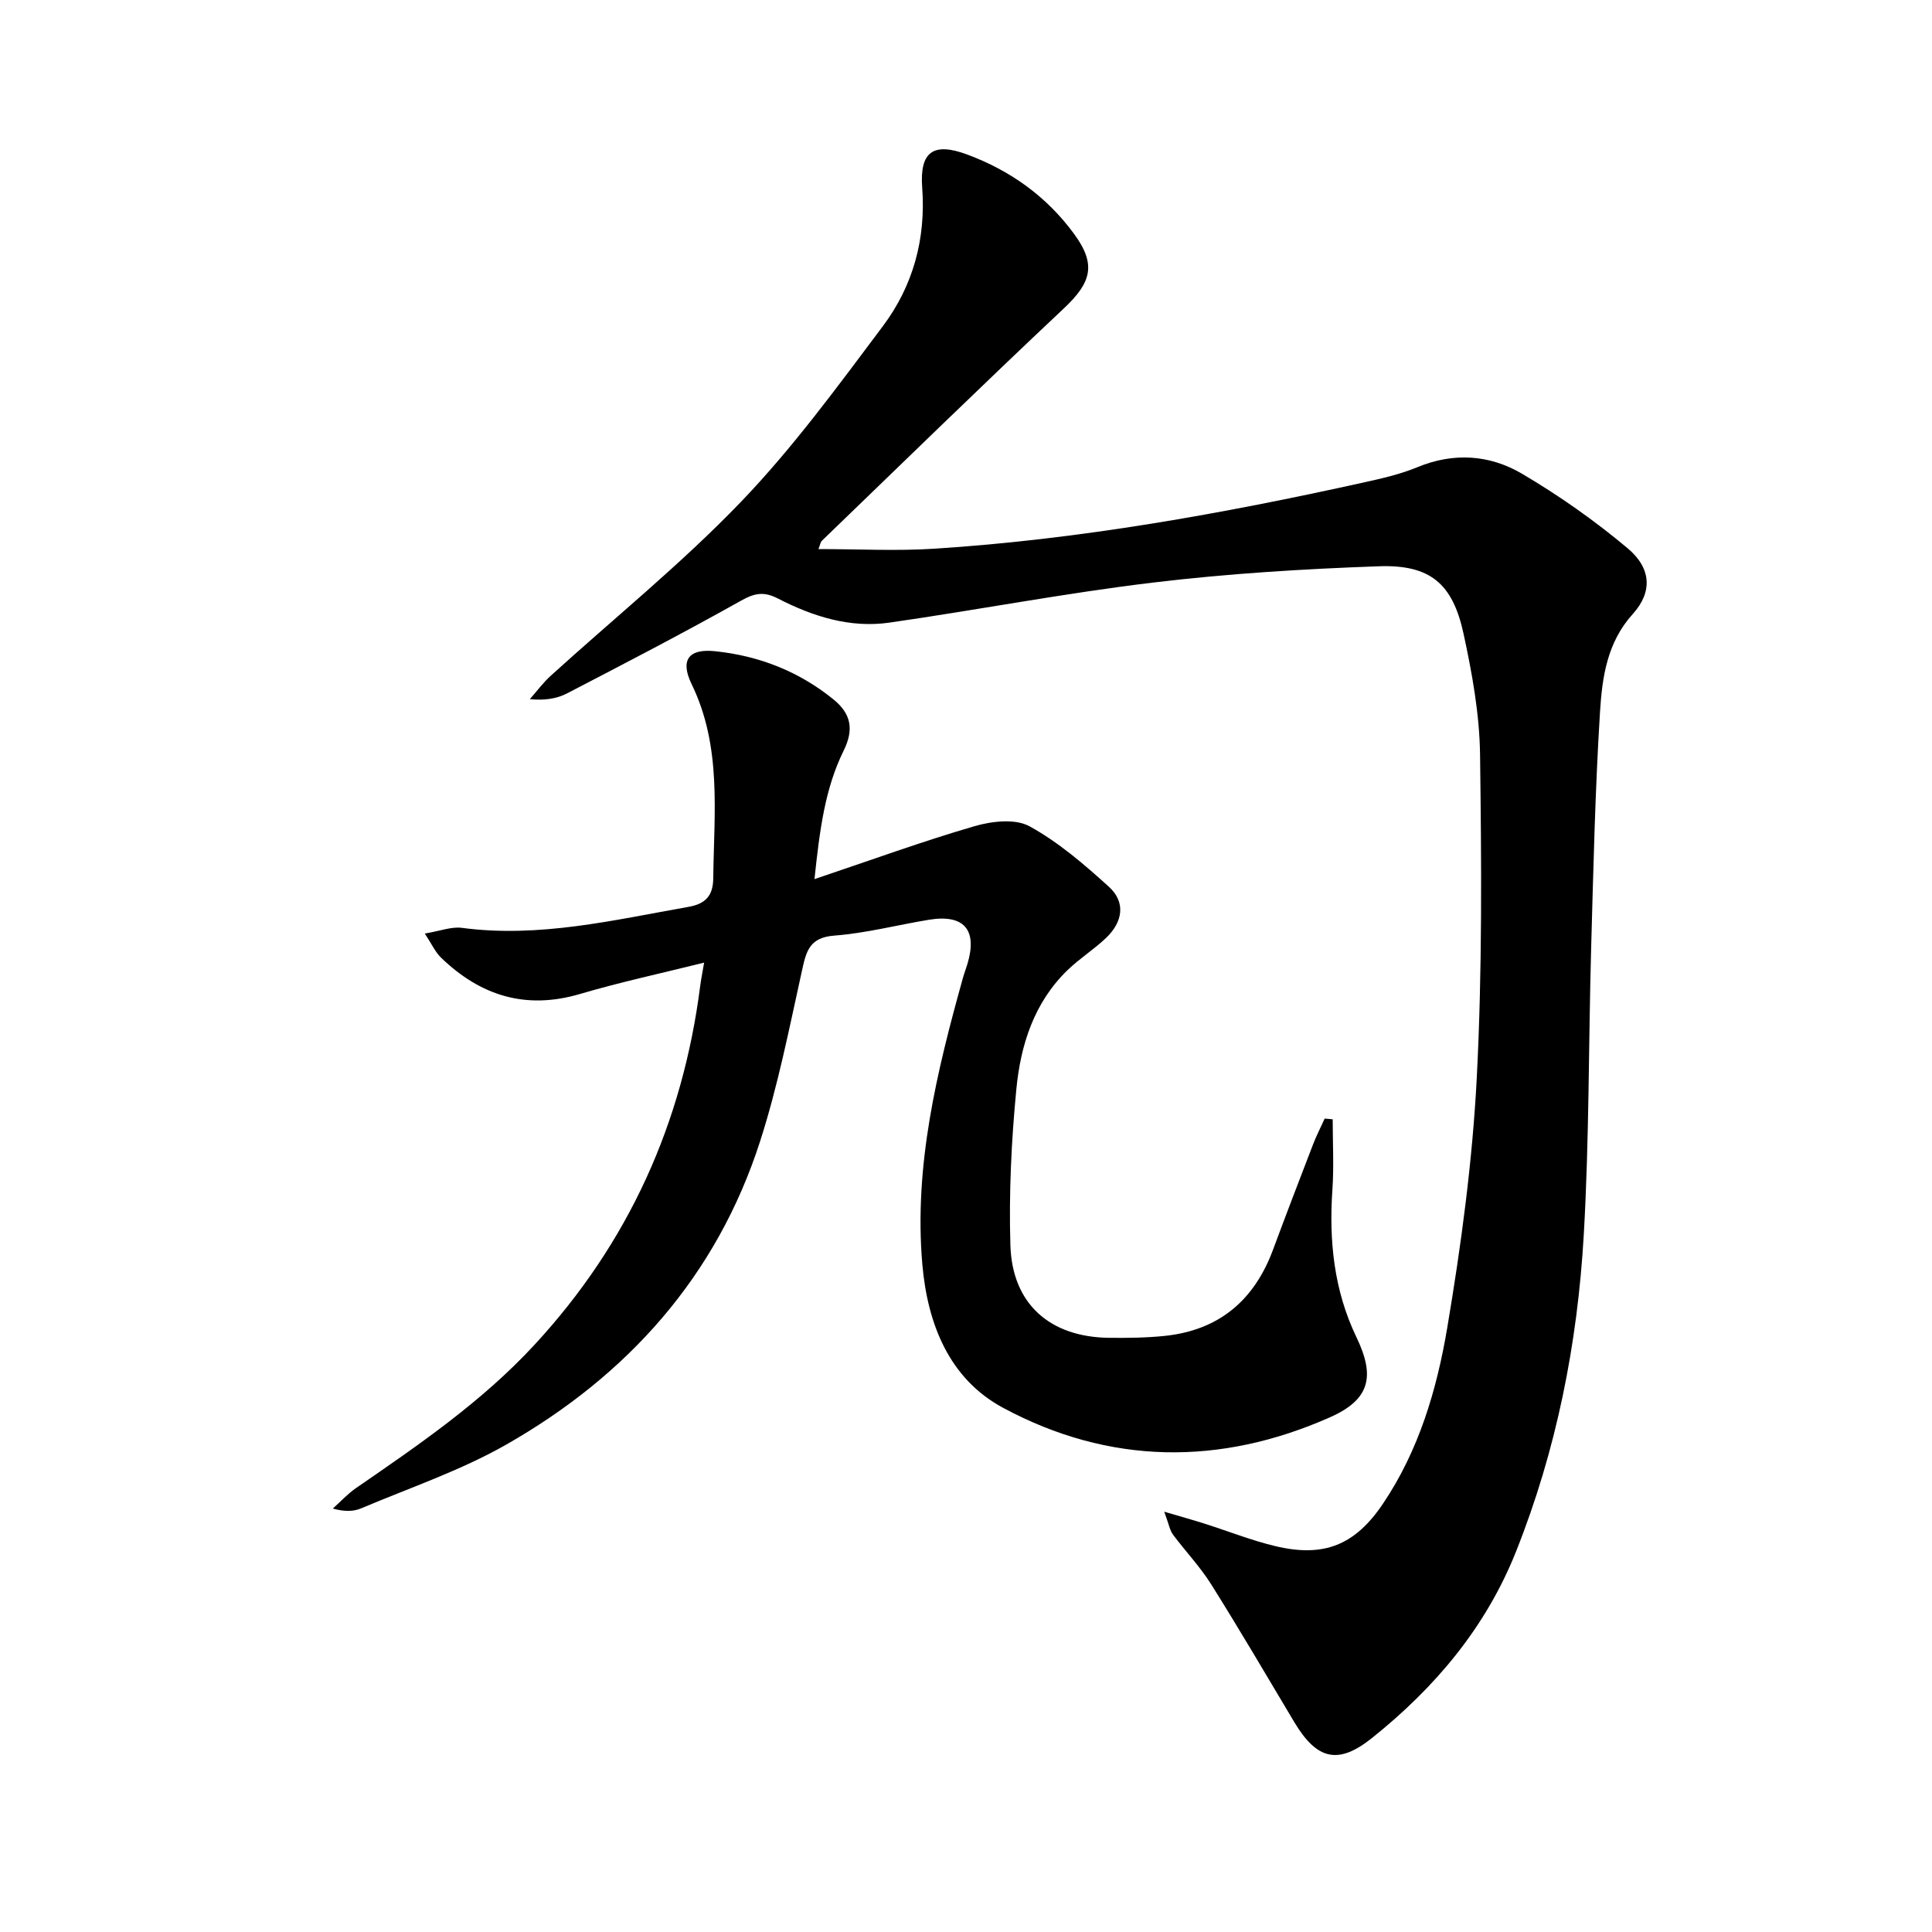 <svg enable-background="new 0 0 400 400" viewBox="0 0 400 400" xmlns="http://www.w3.org/2000/svg"><path d="m241.04 312.98c3.73 1.1 6.04 1.74 8.33 2.47 4.89 1.55 9.69 3.47 14.67 4.66 10.06 2.4 16.52-.19 22.32-8.83 7.39-10.98 11.11-23.55 13.26-36.28 2.89-17.15 5.23-34.51 6.13-51.86 1.15-22.25.97-44.6.68-66.89-.11-8.39-1.64-16.85-3.43-25.09-2.25-10.36-6.93-14.29-17.51-13.92-15.6.55-31.23 1.51-46.72 3.37-18.28 2.19-36.41 5.68-54.64 8.3-8.17 1.17-15.87-1.29-23.06-4.99-2.9-1.49-4.81-1.15-7.62.43-11.88 6.66-23.97 12.94-36.05 19.21-2.12 1.1-4.62 1.49-7.71 1.2 1.43-1.62 2.72-3.38 4.3-4.82 13.17-11.97 27.09-23.21 39.39-36.01 10.78-11.22 20.06-23.94 29.42-36.42 6.24-8.33 8.92-18.04 8.13-28.68-.55-7.45 2.32-9.44 9.31-6.84 8.95 3.32 16.48 8.71 22.14 16.44 4.65 6.35 3.6 10.04-2.15 15.45-16.86 15.85-33.41 32.01-50.07 48.08-.3.29-.35.83-.71 1.72 8.22 0 16.16.43 24.04-.08 30.06-1.93 59.62-7.24 88.98-13.74 3.72-.82 7.5-1.69 11-3.14 7.51-3.1 14.95-2.57 21.61 1.34 7.68 4.52 15.07 9.72 21.9 15.45 4.92 4.13 5.19 9.05 1.08 13.6-5.38 5.95-6.35 13.18-6.8 20.35-1.01 16.26-1.37 32.56-1.83 48.85-.55 19.8-.39 39.63-1.53 59.39-1.3 22.47-5.63 44.45-14.01 65.5-6.27 15.76-16.79 28.2-29.84 38.64-7 5.6-11.41 4.52-16.09-3.31-5.7-9.55-11.32-19.15-17.23-28.56-2.29-3.64-5.32-6.81-7.9-10.28-.63-.87-.81-2.07-1.79-4.71z"/><path d="m275.92 231.74c0 4.86.27 9.73-.06 14.56-.73 10.61.32 20.87 4.98 30.56 3.91 8.13 2.8 12.9-5.47 16.57-22.76 10.09-45.71 9.86-67.68-1.95-11.22-6.03-15.66-17.44-16.73-29.7-1.77-20.38 3-39.95 8.42-59.37.27-.96.64-1.89.92-2.85 2.11-7.07-.71-10.33-8-9.13-6.54 1.08-13.03 2.78-19.61 3.28-5.17.4-5.79 3.33-6.67 7.34-2.61 11.81-4.95 23.75-8.65 35.24-8.98 27.91-27.4 48.46-52.56 62.8-9.45 5.38-19.95 8.93-30.02 13.19-1.6.68-3.48.72-5.88.05 1.6-1.43 3.06-3.04 4.81-4.25 13.03-8.97 26.05-17.87 36.91-29.62 19.53-21.12 30.71-45.95 34.34-74.34.17-1.3.43-2.59.81-4.82-8.9 2.22-17.38 4.04-25.69 6.49-11.25 3.32-20.63.36-28.79-7.53-1.19-1.15-1.91-2.8-3.35-4.98 3.21-.53 5.51-1.46 7.65-1.18 16 2.13 31.4-1.6 46.93-4.34 3.52-.62 5.1-2.29 5.14-5.89.15-13.59 1.82-27.26-4.47-40.21-2.45-5.05-.6-7.41 4.88-6.83 9.1.95 17.37 4.19 24.52 10.01 3.57 2.91 4.25 6.15 2.08 10.55-3.86 7.81-4.97 16.35-6.05 26.62 11.82-3.97 22.36-7.82 33.1-10.95 3.57-1.04 8.43-1.62 11.39 0 5.99 3.27 11.35 7.9 16.46 12.53 3.55 3.22 2.85 7.29-.51 10.53-2.51 2.41-5.53 4.3-8.03 6.72-6.96 6.72-9.74 15.52-10.62 24.7-1.03 10.7-1.55 21.53-1.23 32.27.37 12.18 8.2 19.03 20.43 19.17 3.82.04 7.68 0 11.47-.39 11.22-1.15 18.56-7.32 22.46-17.81 2.72-7.32 5.51-14.61 8.32-21.89.7-1.8 1.59-3.53 2.39-5.3.57.04 1.11.1 1.66.15z"/></svg>
